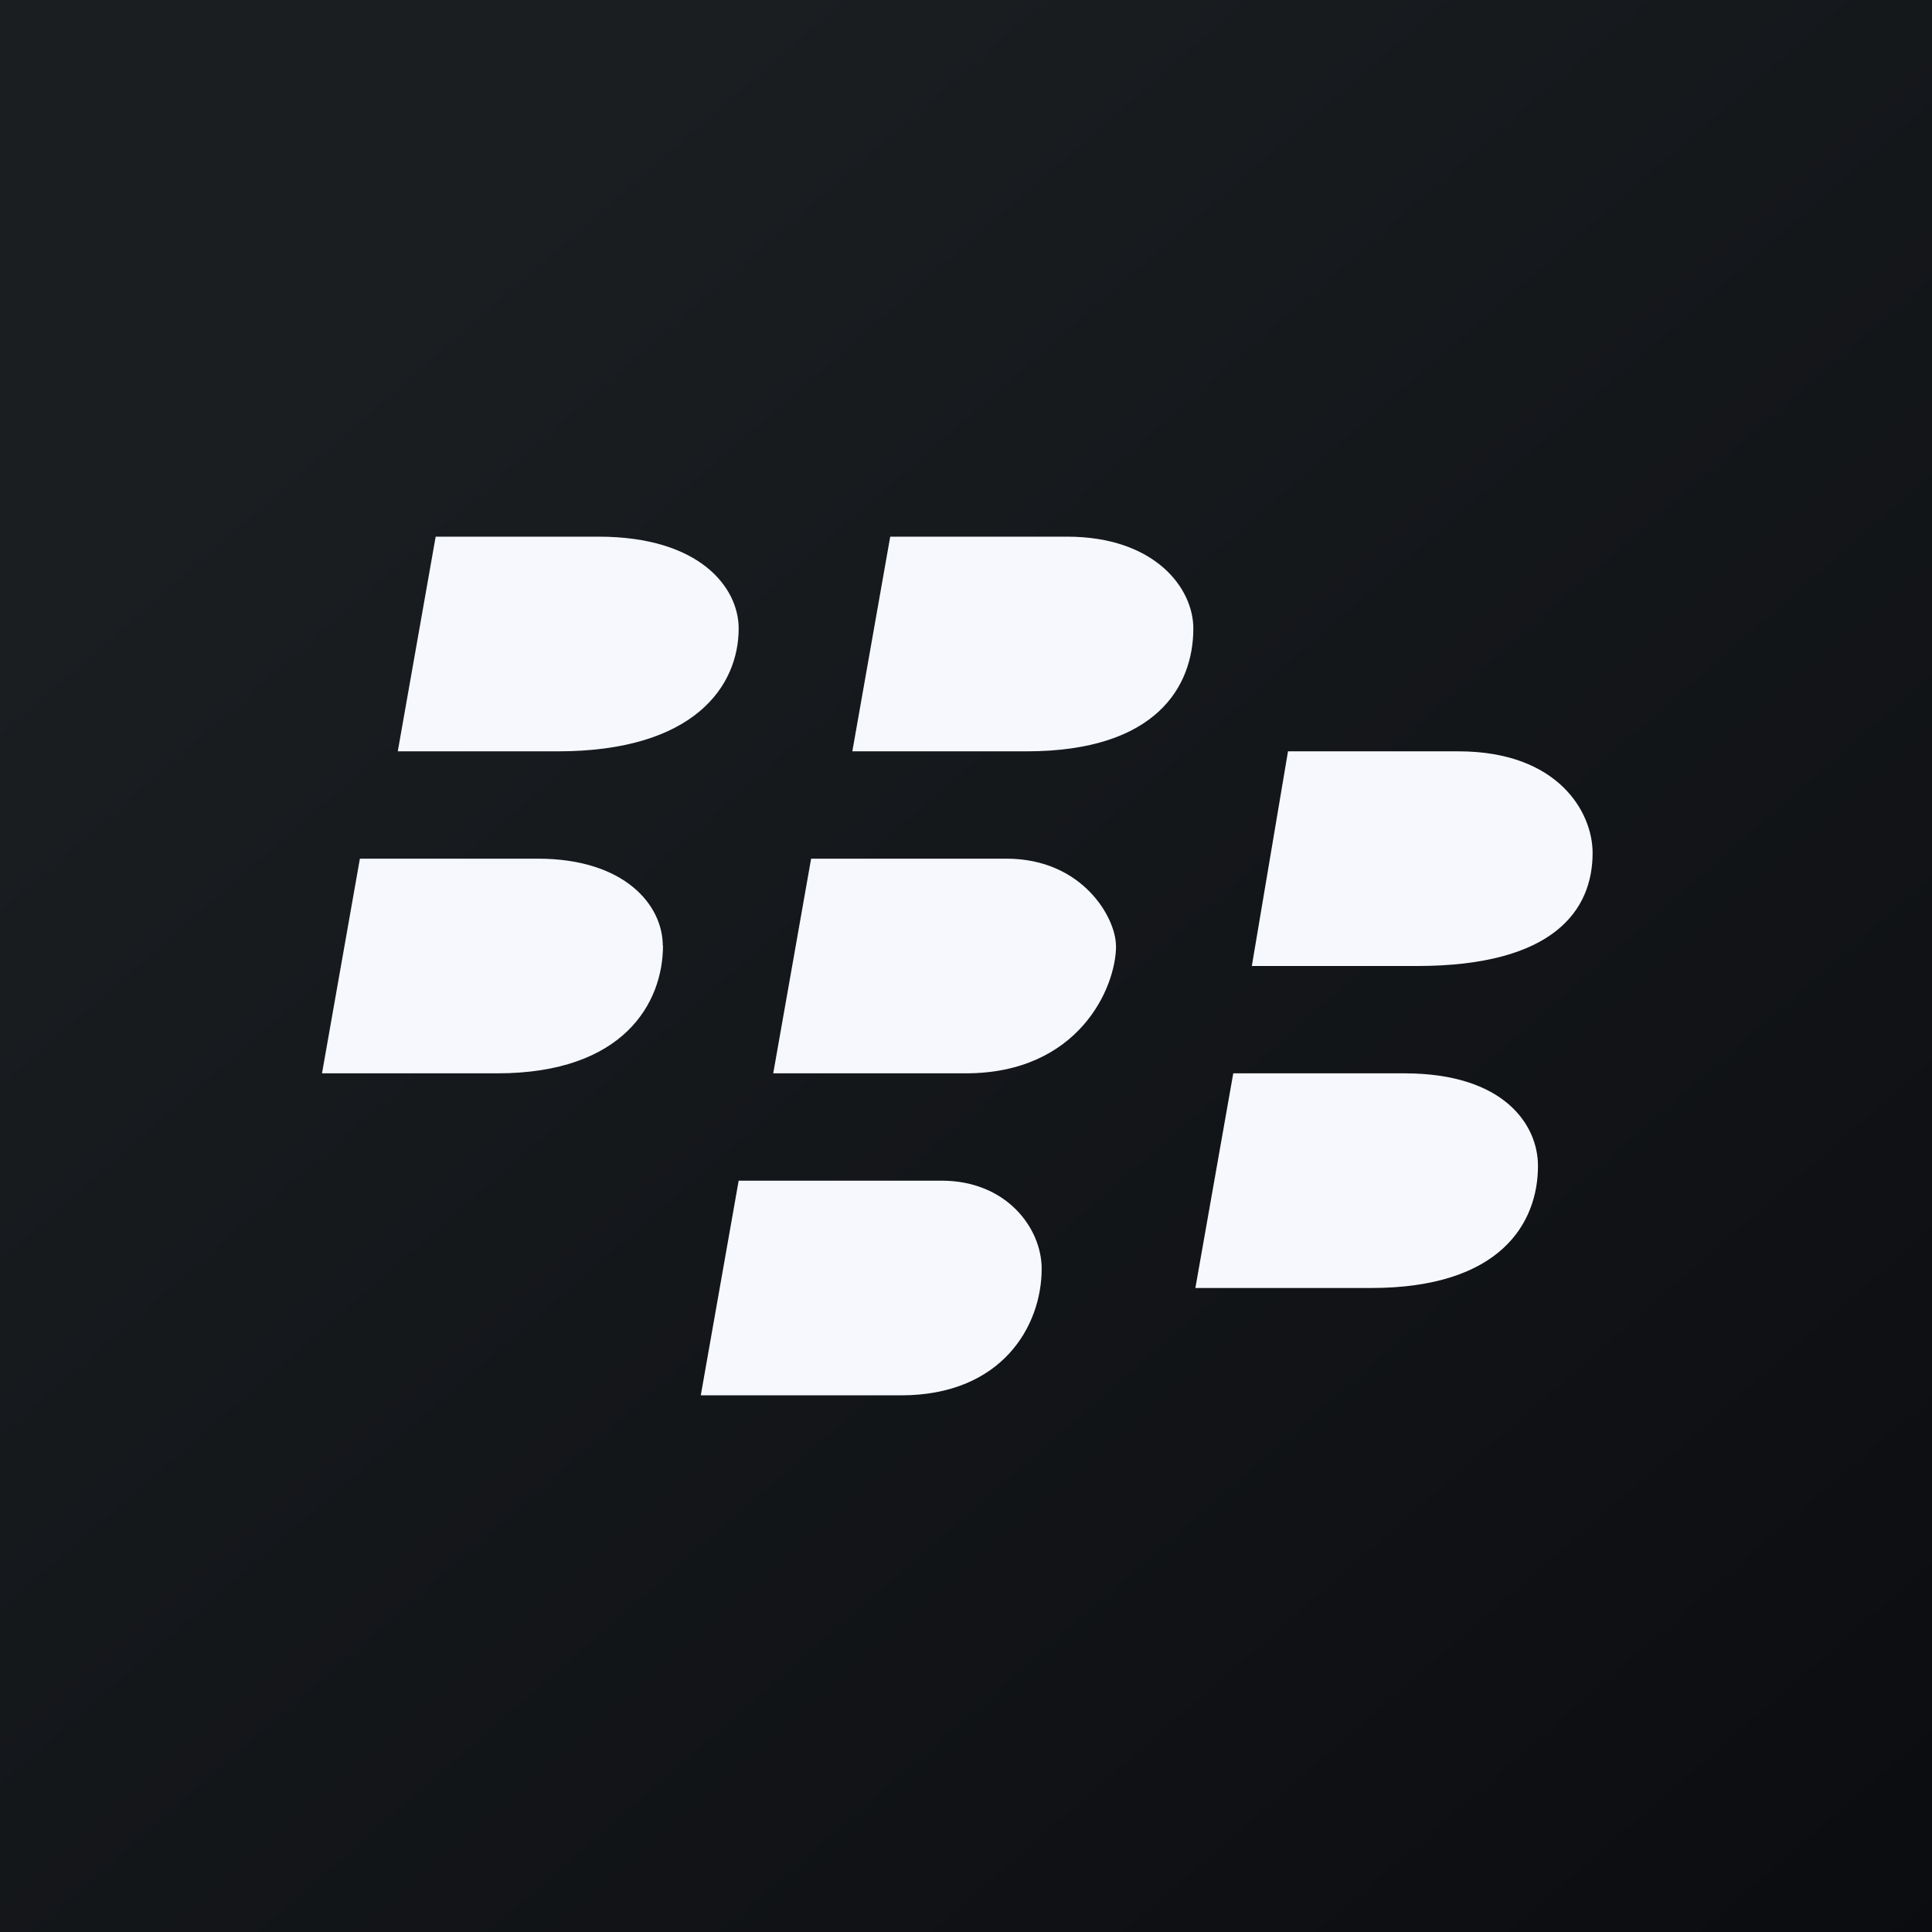 <!-- by TradingView --><svg width="18" height="18" xmlns="http://www.w3.org/2000/svg"><rect width="100%" height="100%" fill="#808080" stroke="none"/><path fill="url(#paint0_linear)" d="M0 0h18v18H0z"/><path d="M13.2 9h-1.537L12 7h1.588c.93 0 1.25.568 1.25.946 0 .534-.361 1.054-1.637 1.054zm1.129 1.862c0 .534-.35 1.138-1.555 1.138h-1.637l.353-2h1.594c.937 0 1.245.486 1.245.862zM9.563 7H7.941l.353-2h1.648c.815 0 1.176.477 1.176.855C11.118 6.389 10.78 7 9.563 7zm.835 1.811c0 .395-.352 1.189-1.4 1.189H7.204l.353-2h1.82c.71 0 1.02.553 1.02.811zm-.693 3.01c0 .535-.372 1.179-1.31 1.179H6.529l.353-2h1.89c.606 0 .933.443.933.82zM5.197 7H3.706l.353-2h1.518c.947 0 1.305.477 1.305.855C6.882 6.389 6.472 7 5.197 7zm.98 1.811C6.176 9.345 5.81 10 4.633 10H3l.353-2H5.01c.812 0 1.165.434 1.165.811z" fill="#F6F8FD"/><defs><linearGradient id="paint0_linear" x1="3.349" y1="3.122" x2="21.904" y2="24.434" gradientUnits="userSpaceOnUse"><stop stop-color="#1A1E21"/><stop offset="1" stop-color="#06060A"/></linearGradient></defs></svg>